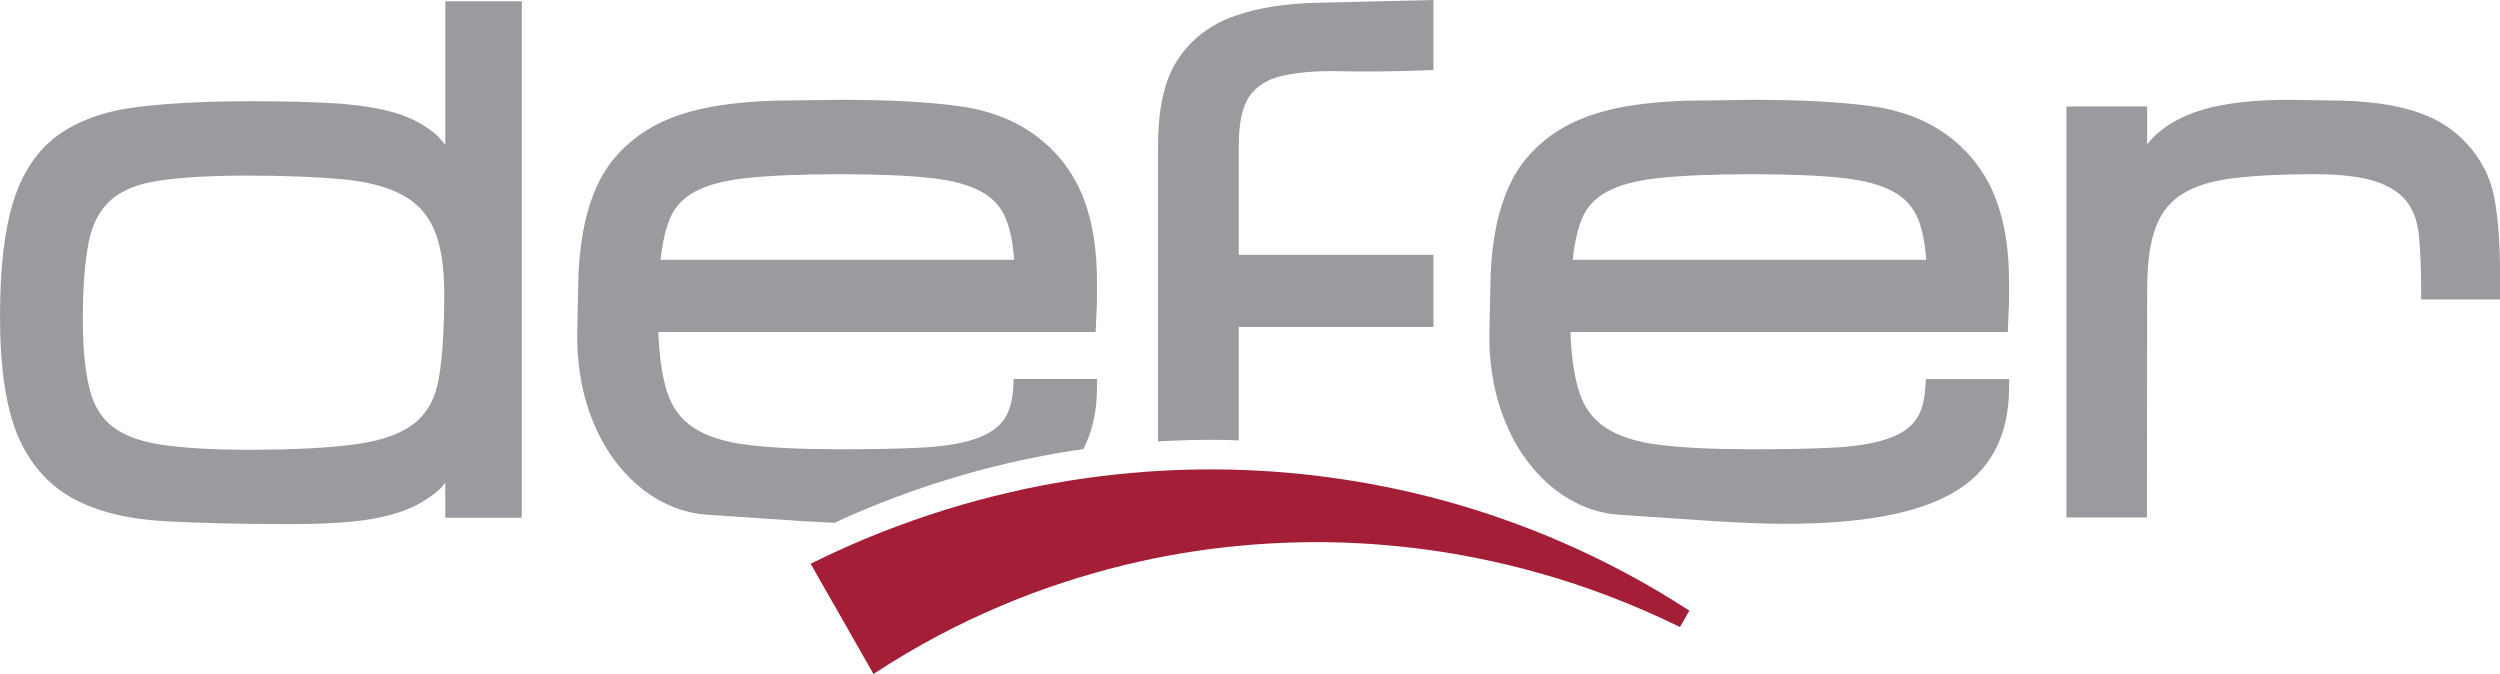 <?xml version="1.0" encoding="utf-8"?>
<!-- Generator: Adobe Illustrator 16.0.0, SVG Export Plug-In . SVG Version: 6.00 Build 0)  -->
<!DOCTYPE svg PUBLIC "-//W3C//DTD SVG 1.1//EN" "http://www.w3.org/Graphics/SVG/1.1/DTD/svg11.dtd">
<svg version="1.1" id="Layer_1" xmlns="http://www.w3.org/2000/svg" xmlns:xlink="http://www.w3.org/1999/xlink" x="0px" y="0px"
	 width="129.824px" height="35px" viewBox="-14.912 -2.462 129.824 35" enable-background="new -14.912 -2.462 129.824 35"
	 xml:space="preserve">
<g>
	<path fill="#999B9E" d="M48.923,24.407h0.494c0,0,0-0.026,0-0.055C49.251,24.362,49.086,24.387,48.923,24.407L48.923,24.407z
		 M45.278,20.458c0.501-0.03,0.996-0.05,1.495-0.063c0.491-0.012,0.987-0.019,1.479-0.016c0.39,0.001,0.776,0.013,1.165,0.027
		c0-2.488,0-5.319,0-5.887c1.008,0,10.109,0,10.109,0v-3.75c0,0-9.101,0-10.109,0c0-0.518,0-5.64,0-5.64
		c0-1.224,0.193-2.107,0.576-2.625c0.382-0.517,0.922-0.849,1.654-1.02c0.813-0.192,1.828-0.275,3.02-0.247
		c1.258,0.03,2.71,0.015,4.317-0.043l0.541-0.017v-3.64l-0.58,0.017L53.55-2.32c-1.673,0.03-3.125,0.259-4.328,0.68
		c-1.264,0.441-2.258,1.196-2.954,2.243c-0.702,1.054-1.044,2.538-1.044,4.538v1.664c0,0.723,0,8.69,0,13.656
		C45.241,20.46,45.26,20.458,45.278,20.458L45.278,20.458z M8.213-2.395c0,0,0,4.838,0,7.457c-0.15-0.175-0.295-0.366-0.461-0.517
		c-0.595-0.523-1.34-0.921-2.225-1.17c-0.836-0.239-1.87-0.396-3.066-0.473C1.293,2.834-0.174,2.794-1.901,2.794
		c-2.336,0-4.329,0.105-5.926,0.307c-1.671,0.211-3.048,0.708-4.1,1.477c-1.071,0.788-1.848,1.962-2.315,3.495
		c-0.445,1.461-0.67,3.445-0.67,5.896c0,2.639,0.305,4.708,0.903,6.146c0.623,1.484,1.59,2.598,2.876,3.304
		c1.244,0.68,2.849,1.077,4.765,1.186c1.845,0.1,4.068,0.15,6.618,0.15c1.157,0,2.211-0.043,3.134-0.132
		c0.945-0.091,1.801-0.266,2.542-0.521c0.77-0.266,1.444-0.658,2.005-1.171c0.105-0.095,0.185-0.224,0.282-0.33
		c0,0.606,0,1.823,0,1.823h3.972V-2.395H8.213z M7.887,17.127c-0.166,1.019-0.555,1.775-1.19,2.321
		c-0.648,0.551-1.638,0.936-2.944,1.131c-1.39,0.209-3.311,0.315-5.71,0.315c-1.832,0-3.347-0.083-4.509-0.254
		c-1.094-0.153-1.955-0.464-2.563-0.918c-0.59-0.438-0.987-1.07-1.213-1.919c-0.245-0.916-0.369-2.162-0.369-3.705
		c0-1.667,0.106-3.017,0.314-4.02c0.188-0.915,0.563-1.633,1.12-2.131c0.555-0.506,1.386-0.852,2.462-1.018
		c1.158-0.181,2.717-0.272,4.627-0.272c1.944,0,3.627,0.066,4.988,0.194C4.191,6.969,5.239,7.25,6.014,7.68
		c0.744,0.408,1.267,0.989,1.611,1.764c0.353,0.808,0.534,1.929,0.534,3.325C8.16,14.552,8.066,16.024,7.887,17.127L7.887,17.127z
		 M114.626,7.857c-0.207-1.124-0.726-2.128-1.55-2.98c-0.54-0.544-1.132-0.963-1.768-1.244c-0.614-0.276-1.31-0.484-2.065-0.624
		c-0.737-0.133-1.563-0.214-2.448-0.244l-2.818-0.044c-1.283,0-2.408,0.085-3.344,0.247c-0.958,0.165-1.787,0.433-2.465,0.789
		c-0.65,0.338-1.175,0.769-1.58,1.269c0-0.667,0-1.961,0-1.961h-4.193v21.343h4.182l0.012-11.862c0-1.355,0.149-2.439,0.457-3.229
		c0.283-0.749,0.732-1.306,1.361-1.699c0.656-0.414,1.545-0.69,2.632-0.823c1.146-0.139,2.556-0.212,4.191-0.212
		c1.444,0,2.568,0.141,3.336,0.416c0.712,0.261,1.237,0.619,1.558,1.079c0.33,0.469,0.523,1.062,0.586,1.757
		c0.071,0.779,0.108,1.682,0.108,2.691v0.564h4.095v-1.494C114.912,10.165,114.815,8.909,114.626,7.857L114.626,7.857z
		 M85.062,17.743c-0.05,0.737-0.24,1.307-0.563,1.699c-0.326,0.399-0.831,0.71-1.497,0.918c-0.726,0.23-1.661,0.375-2.782,0.425
		c-1.157,0.06-2.553,0.084-4.149,0.084c-1.952,0-3.57-0.077-4.81-0.23c-1.187-0.146-2.13-0.45-2.813-0.905
		c-0.656-0.437-1.106-1.051-1.367-1.883c-0.248-0.775-0.391-1.815-0.443-3.073c1.113,0,22.714,0,22.714,0l0.064-1.587v-1.072
		c0-1.631-0.229-3.063-0.685-4.253c-0.465-1.217-1.214-2.254-2.231-3.085c-1.143-0.925-2.566-1.504-4.24-1.733
		c-1.6-0.216-3.652-0.327-6.1-0.327l-3.46,0.046c-1.084,0.029-2.094,0.12-2.996,0.266c-0.926,0.149-1.79,0.384-2.557,0.7
		c-0.792,0.327-1.506,0.775-2.123,1.332c-0.595,0.531-1.068,1.142-1.416,1.822c-0.333,0.655-0.594,1.402-0.782,2.219
		c-0.176,0.807-0.29,1.707-0.331,2.682l-0.067,3.17c0,1.312,0.174,2.537,0.521,3.634c0.353,1.109,0.835,2.077,1.447,2.885
		c0.611,0.816,1.332,1.475,2.137,1.956c0.821,0.486,1.699,0.769,2.618,0.833l5.059,0.342c1.435,0.084,2.622,0.132,3.544,0.132
		c3.917,0,6.746-0.503,8.635-1.543c1.978-1.083,2.995-2.901,3.028-5.41l0.008-0.566h-4.325L85.062,17.743z M67.237,8.897
		c0.251-0.606,0.675-1.063,1.297-1.404c0.662-0.359,1.596-0.599,2.775-0.718c1.237-0.128,2.859-0.191,4.808-0.191
		c1.863,0,3.413,0.063,4.609,0.191c1.134,0.119,2.041,0.359,2.687,0.718c0.61,0.336,1.024,0.801,1.282,1.421
		c0.225,0.551,0.361,1.267,0.417,2.116c-1.081,0-17.229,0-18.358,0C66.853,10.157,67.011,9.438,67.237,8.897L67.237,8.897z
		 M28.995,24.423c0.6-0.265,1.192-0.513,1.777-0.746c0.584-0.228,1.164-0.448,1.739-0.65c0.573-0.201,1.139-0.391,1.7-0.561
		c0.561-0.176,1.118-0.336,1.668-0.486c0.551-0.146,1.093-0.283,1.633-0.404c0.538-0.126,1.076-0.242,1.603-0.343
		c0.53-0.104,1.053-0.195,1.576-0.279c0.219-0.033,0.437-0.061,0.655-0.093c0.448-0.869,0.692-1.895,0.706-3.077l0.008-0.566h-4.329
		L37.7,17.743c-0.053,0.737-0.24,1.307-0.563,1.699c-0.329,0.399-0.832,0.71-1.5,0.918c-0.722,0.23-1.66,0.375-2.783,0.425
		c-1.155,0.06-2.55,0.084-4.145,0.084c-1.948,0-3.571-0.077-4.814-0.23c-1.184-0.146-2.129-0.45-2.813-0.905
		c-0.655-0.437-1.102-1.051-1.365-1.883c-0.246-0.775-0.393-1.815-0.444-3.073c1.118,0,22.712,0,22.712,0l0.067-1.587v-1.072
		c0-1.631-0.229-3.063-0.684-4.253c-0.464-1.217-1.214-2.254-2.234-3.085c-1.141-0.925-2.566-1.504-4.24-1.733
		c-1.599-0.216-3.65-0.327-6.103-0.327l-3.456,0.043c-1.088,0.031-2.098,0.121-2.998,0.267c-0.93,0.149-1.789,0.384-2.561,0.7
		c-0.79,0.327-1.5,0.775-2.117,1.332c-0.593,0.531-1.07,1.142-1.417,1.821c-0.336,0.655-0.599,1.402-0.78,2.218
		c-0.178,0.805-0.291,1.708-0.337,2.683l-0.065,3.17c0,1.315,0.177,2.537,0.521,3.634c0.348,1.109,0.833,2.078,1.444,2.885
		c0.615,0.816,1.335,1.474,2.14,1.956c0.822,0.486,1.7,0.768,2.618,0.833l5.059,0.342c0.577,0.035,1.102,0.062,1.597,0.083
		C28.625,24.602,28.813,24.509,28.995,24.423L28.995,24.423z M19.875,8.897c0.249-0.606,0.674-1.063,1.296-1.404
		c0.66-0.358,1.594-0.599,2.776-0.718c1.24-0.128,2.857-0.191,4.807-0.191c1.86,0,3.413,0.063,4.608,0.191
		c1.139,0.119,2.042,0.359,2.691,0.718c0.605,0.336,1.025,0.801,1.277,1.421c0.223,0.551,0.361,1.267,0.423,2.116
		c-1.088,0-17.233,0-18.362,0C19.488,10.159,19.647,9.442,19.875,8.897L19.875,8.897z"/>
	<path fill="#A41E37" d="M72.33,30.1c-0.628-0.309-1.248-0.593-1.86-0.859s-1.22-0.513-1.816-0.741
		c-0.597-0.228-1.188-0.435-1.772-0.633c-0.584-0.192-1.163-0.371-1.733-0.531c-0.573-0.164-1.135-0.312-1.692-0.447
		c-0.559-0.134-1.111-0.255-1.658-0.366c-0.544-0.108-1.083-0.209-1.623-0.295c-0.531-0.083-1.064-0.16-1.592-0.223
		c-0.524-0.064-1.046-0.118-1.563-0.162c-0.517-0.044-1.032-0.079-1.545-0.103c-0.509-0.026-1.019-0.04-1.523-0.047
		c-0.507-0.007-1.01-0.004-1.515,0.011c-0.502,0.011-1.004,0.031-1.502,0.062c-0.501,0.027-1.001,0.068-1.499,0.116
		c-0.502,0.046-1,0.103-1.501,0.167c-0.5,0.066-1,0.141-1.506,0.226c-0.5,0.085-1.006,0.179-1.509,0.281
		c-0.508,0.105-1.013,0.22-1.523,0.345c-0.514,0.126-1.025,0.259-1.541,0.411c-0.517,0.147-1.037,0.302-1.56,0.478
		c-0.524,0.168-1.05,0.356-1.582,0.552c-0.532,0.197-1.063,0.411-1.604,0.641c-0.538,0.225-1.079,0.465-1.628,0.725
		c-0.547,0.258-1.1,0.535-1.653,0.828c-0.557,0.295-1.116,0.608-1.68,0.939c-0.563,0.335-1.133,0.686-1.703,1.064
		c-0.327-0.573-0.614-1.076-0.877-1.539c-0.268-0.467-0.511-0.893-0.755-1.327c-0.245-0.427-0.492-0.855-0.755-1.321
		c-0.266-0.466-0.551-0.964-0.877-1.537c0.611-0.306,1.213-0.588,1.811-0.854c0.599-0.269,1.192-0.519,1.776-0.749
		c0.585-0.23,1.164-0.447,1.74-0.65c0.573-0.202,1.14-0.389,1.7-0.562c0.56-0.174,1.118-0.336,1.667-0.485
		c0.552-0.146,1.094-0.283,1.634-0.404c0.539-0.13,1.076-0.243,1.603-0.344c0.531-0.103,1.053-0.197,1.576-0.28
		c0.521-0.082,1.038-0.153,1.55-0.219c0.512-0.065,1.022-0.117,1.528-0.161c0.506-0.049,1.006-0.087,1.507-0.115
		s0.996-0.049,1.495-0.063c0.491-0.012,0.987-0.017,1.479-0.013c0.494,0.001,0.983,0.013,1.471,0.032
		c0.489,0.019,0.979,0.043,1.465,0.08c0.49,0.032,0.979,0.079,1.465,0.126c0.485,0.049,0.978,0.108,1.467,0.176
		c0.488,0.063,0.977,0.14,1.468,0.222c0.492,0.082,0.987,0.173,1.48,0.273c0.495,0.099,0.992,0.209,1.49,0.326
		c0.499,0.117,1,0.245,1.501,0.382c0.51,0.139,1.016,0.287,1.524,0.444c0.51,0.159,1.023,0.329,1.539,0.512
		c0.521,0.181,1.038,0.374,1.562,0.577c0.525,0.206,1.052,0.425,1.58,0.655c0.531,0.232,1.066,0.48,1.607,0.74
		c0.537,0.261,1.078,0.533,1.626,0.826c0.545,0.292,1.095,0.601,1.651,0.927c0.552,0.325,1.108,0.672,1.67,1.036
		C72.622,29.583,72.526,29.76,72.33,30.1L72.33,30.1z"/>
</g>
</svg>
